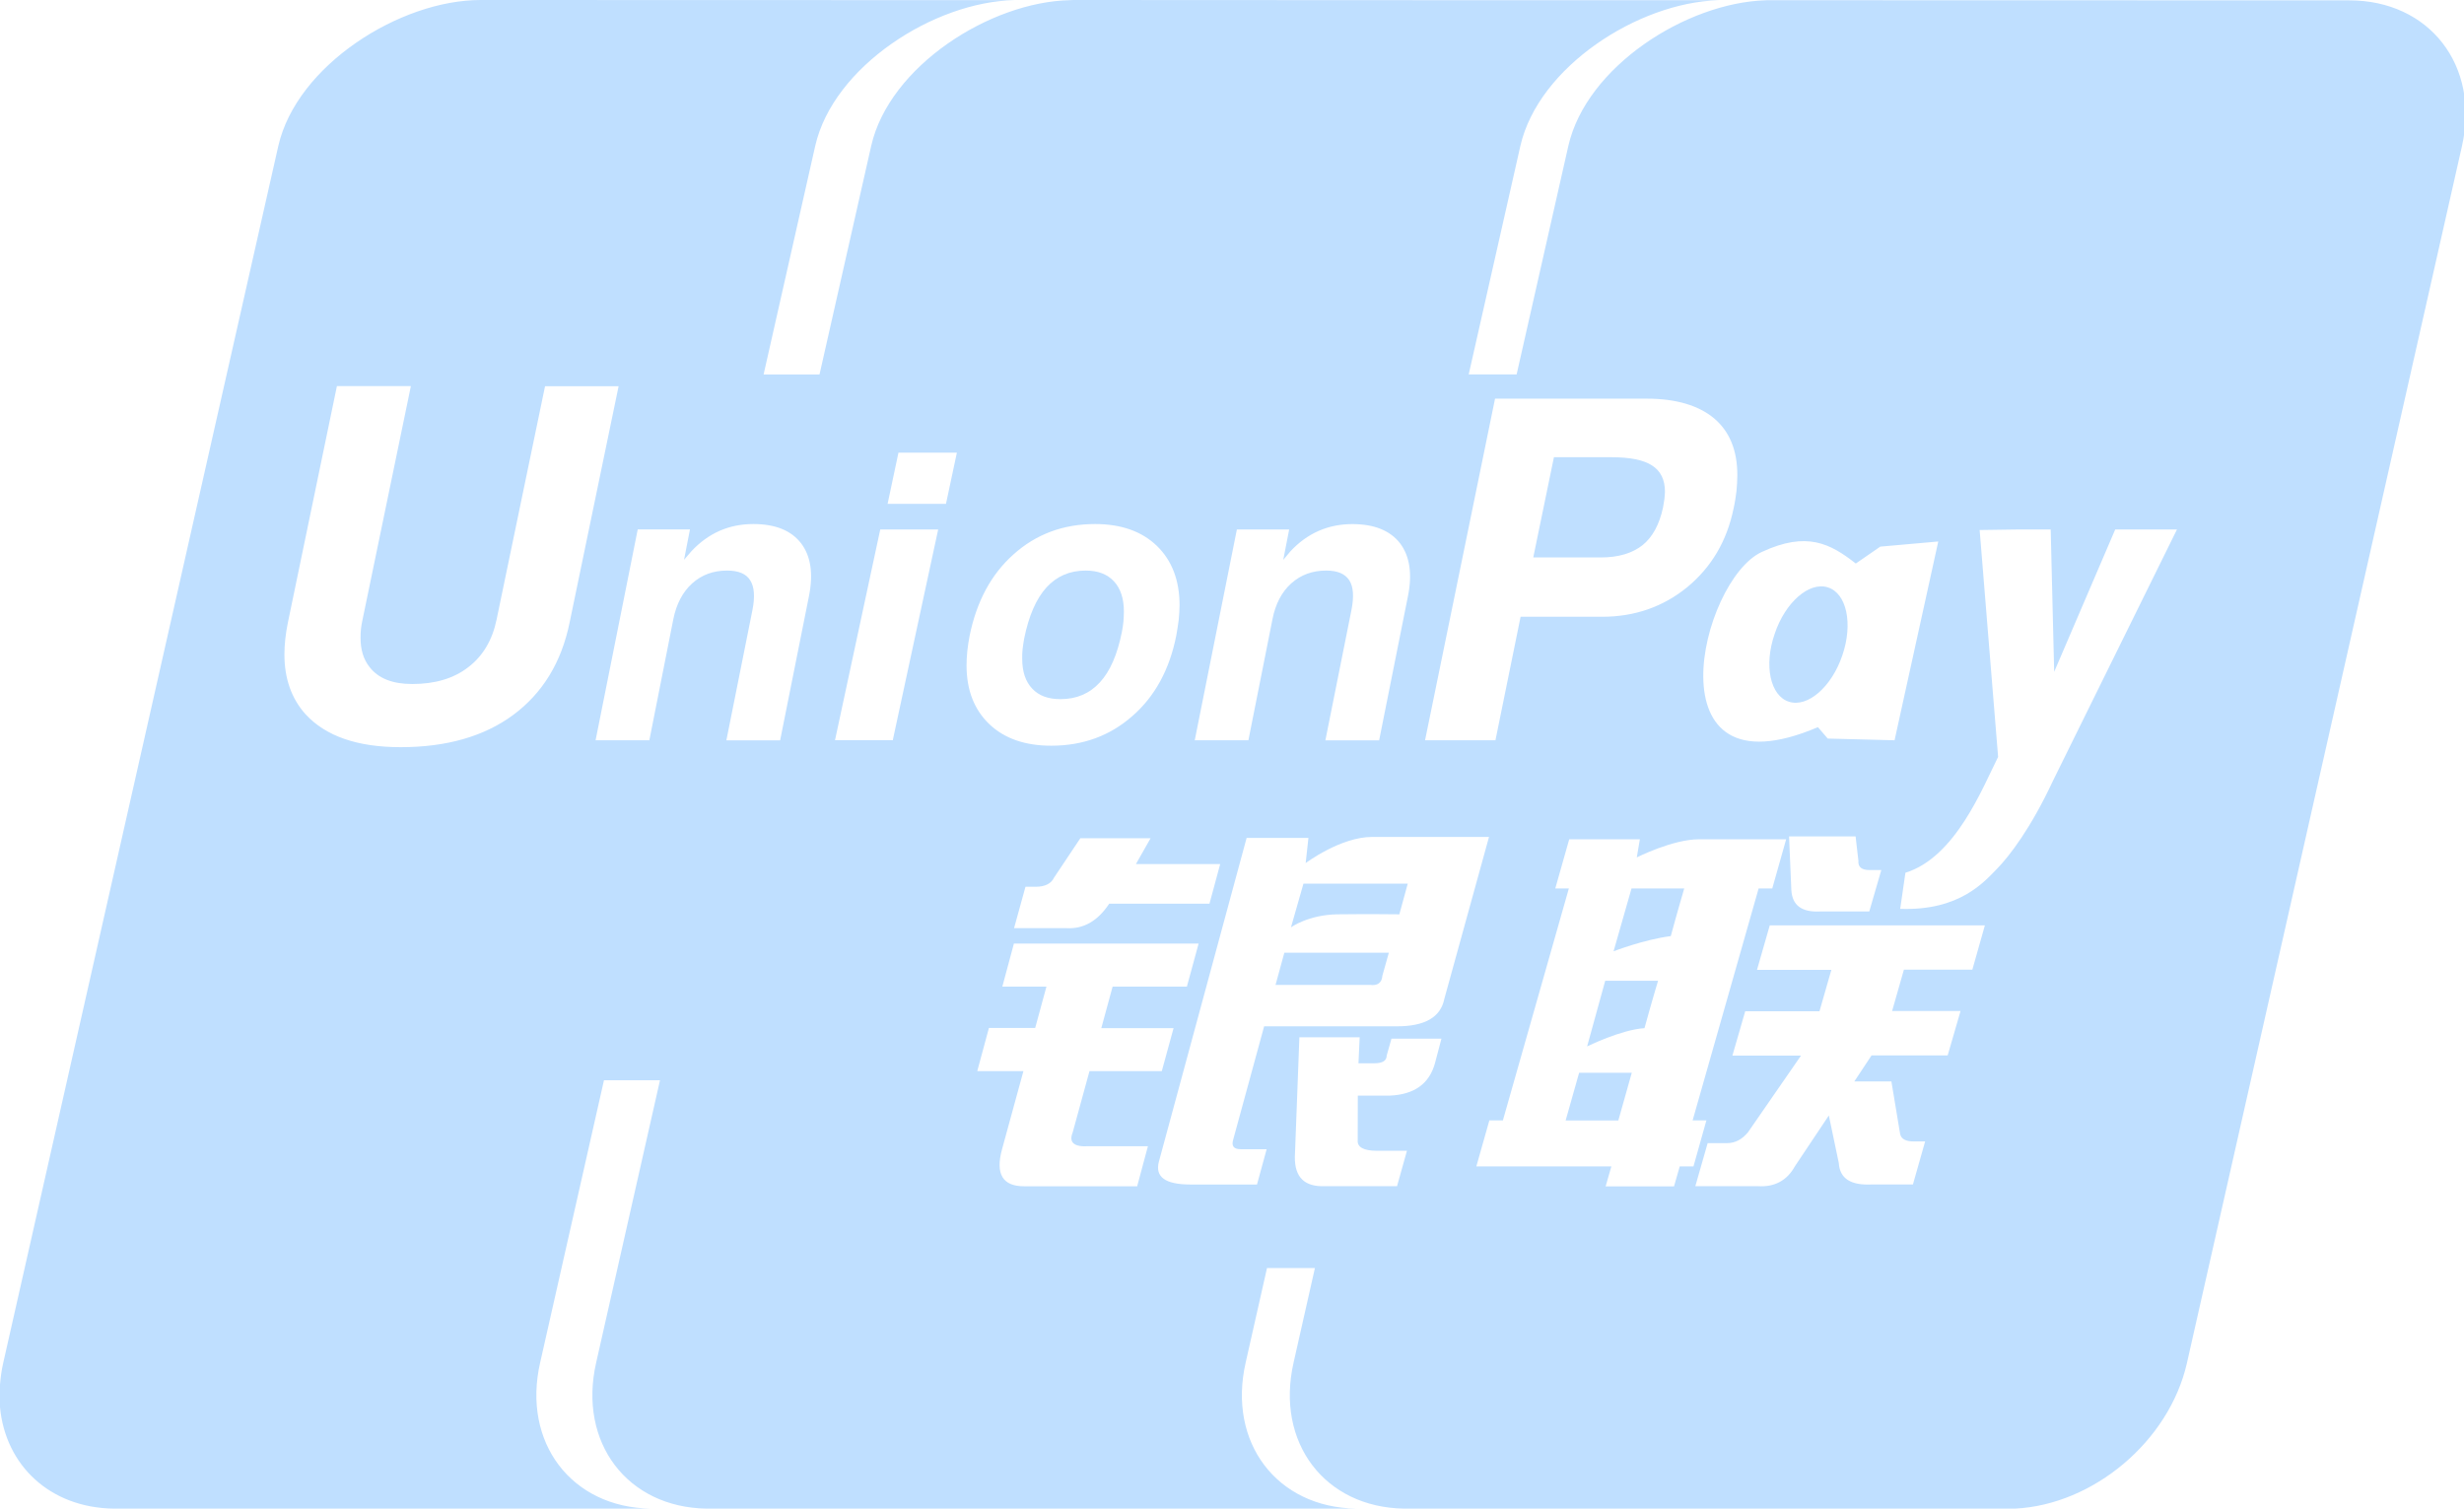 <svg width="49" height="30" viewBox="0 0 49 30" fill="none" xmlns="http://www.w3.org/2000/svg">
<path d="M36.348 11.68C35.98 11.563 35.501 11.975 35.292 12.605C35.072 13.235 35.206 13.841 35.578 13.955C35.949 14.073 36.427 13.659 36.638 13.03C36.854 12.401 36.722 11.795 36.348 11.68ZM32.854 9.257C32.684 9.145 32.412 9.092 32.04 9.092H30.902L30.491 11.085H31.834C32.183 11.085 32.458 11.003 32.663 10.842C32.864 10.68 32.998 10.431 33.071 10.095C33.083 10.034 33.089 9.977 33.099 9.925C33.102 9.876 33.11 9.828 33.11 9.781C33.11 9.54 33.026 9.367 32.854 9.257ZM31.403 21.333L31.135 22.281H32.183L32.45 21.333H31.403ZM32.445 17.668L32.088 18.917C32.088 18.917 32.697 18.682 33.226 18.615C33.343 18.179 33.493 17.668 33.493 17.668H32.445ZM31.922 19.503L31.562 20.809C31.562 20.809 32.241 20.474 32.703 20.446C32.84 19.943 32.973 19.503 32.973 19.503H31.922ZM22.152 11.56C22.02 11.418 21.834 11.346 21.592 11.346C21.273 11.346 21.014 11.458 20.81 11.682C20.605 11.908 20.459 12.246 20.367 12.698C20.355 12.768 20.344 12.838 20.336 12.905C20.329 12.974 20.326 13.039 20.328 13.099C20.328 13.356 20.394 13.554 20.527 13.694C20.658 13.834 20.844 13.903 21.088 13.903C21.409 13.903 21.668 13.792 21.872 13.57C22.076 13.35 22.22 13.016 22.309 12.573C22.323 12.504 22.334 12.432 22.341 12.359C22.346 12.288 22.35 12.222 22.35 12.161C22.35 11.904 22.285 11.703 22.152 11.56Z" fill="#BFDFFF"/>
<path d="M46.713 0.007L35.148 0.004H35.145C35.133 0.004 35.125 0.005 35.117 0.005C33.527 0.054 31.548 1.328 31.189 2.9L30.16 7.446H29.207L30.235 2.9C30.596 1.328 32.575 0.054 34.164 0.005C34.173 0.005 34.182 0.004 34.192 0.004H29.568L21.345 0C21.325 0 21.304 0.001 21.283 0.003C19.689 0.035 17.685 1.318 17.325 2.901L16.297 7.447H15.185L16.212 2.901C16.572 1.319 18.578 0.035 20.172 0.003L9.558 0C7.955 0 5.902 1.297 5.535 2.901L0.064 27.103C0.03 27.25 0.011 27.395 0 27.536V27.984C0.109 29.139 0.992 29.982 2.26 30H12.939C11.362 29.976 10.38 28.685 10.741 27.099L12.011 21.481H13.125L11.855 27.099C11.494 28.687 12.476 29.976 14.051 30H26.968C25.39 29.976 24.411 28.685 24.771 27.099L25.196 25.216H26.149L25.724 27.099C25.364 28.687 26.345 29.976 27.922 30H40.072C41.627 29.923 43.134 28.663 43.489 27.11L48.959 2.908C49.323 1.307 48.315 0.005 46.713 0.007ZM10.206 14.217C9.629 14.643 8.882 14.858 7.968 14.858C7.106 14.858 6.476 14.639 6.074 14.201C5.796 13.89 5.656 13.493 5.656 13.015C5.656 12.817 5.679 12.603 5.726 12.375L6.7 7.678H8.171L7.21 12.321C7.18 12.451 7.169 12.571 7.17 12.678C7.169 12.916 7.227 13.11 7.347 13.262C7.521 13.489 7.803 13.602 8.198 13.602C8.651 13.602 9.023 13.492 9.312 13.268C9.602 13.046 9.79 12.732 9.875 12.322L10.839 7.68H12.302L11.328 12.377C11.165 13.174 10.789 13.784 10.206 14.217ZM16.085 11.866L15.514 14.722H14.445L14.963 12.133C15.016 11.866 15.001 11.666 14.918 11.539C14.838 11.409 14.683 11.346 14.459 11.346C14.184 11.346 13.954 11.431 13.765 11.601C13.576 11.772 13.451 12.01 13.39 12.313L12.913 14.721H11.844L12.682 10.528H13.721L13.603 11.132L13.751 10.96C14.089 10.6 14.498 10.421 14.98 10.421C15.418 10.421 15.733 10.548 15.931 10.804C16.125 11.06 16.178 11.412 16.085 11.866ZM35.034 10.977C35.93 10.56 36.396 10.808 36.905 11.206L37.392 10.87L38.545 10.768L37.676 14.721L36.347 14.687L36.152 14.46C32.787 15.894 33.81 11.544 35.034 10.977ZM37.412 17.302L37.173 18.125H36.202C35.831 18.145 35.642 18.006 35.623 17.7L35.578 16.632H36.901L36.957 17.118C36.947 17.243 37.024 17.302 37.18 17.302H37.412ZM29.731 7.928H32.751C33.329 7.928 33.776 8.061 34.087 8.319C34.395 8.58 34.549 8.955 34.549 9.444V9.459C34.549 9.551 34.542 9.657 34.532 9.77C34.518 9.881 34.501 9.995 34.474 10.114C34.341 10.76 34.033 11.279 33.556 11.674C33.075 12.067 32.509 12.265 31.858 12.265H30.239L29.739 14.721H28.339L29.731 7.928ZM24.597 10.529H25.637L25.519 11.134L25.664 10.961C26.001 10.601 26.413 10.422 26.894 10.422C27.328 10.422 27.645 10.55 27.843 10.805C28.035 11.06 28.09 11.414 27.997 11.866L27.426 14.722H26.357L26.875 12.133C26.928 11.866 26.915 11.666 26.832 11.539C26.747 11.409 26.596 11.346 26.373 11.346C26.099 11.346 25.868 11.431 25.678 11.601C25.489 11.772 25.364 12.01 25.305 12.313L24.826 14.721H23.759L24.597 10.529ZM24.265 17.183L24.052 17.971H22.058C21.829 18.316 21.546 18.478 21.205 18.457H20.166L20.393 17.634H20.594C20.78 17.634 20.904 17.573 20.962 17.451L21.484 16.669H22.881L22.589 17.183H24.265ZM17.754 14.72H16.605L17.505 10.529H18.657L17.754 14.72ZM18.812 10.02H17.651L17.867 9.001H19.029L18.812 10.02ZM19.236 12.948C19.248 12.841 19.263 12.739 19.282 12.643C19.421 11.961 19.71 11.42 20.158 11.022C20.605 10.622 21.145 10.421 21.777 10.421C22.296 10.421 22.706 10.566 23.006 10.855C23.306 11.146 23.457 11.54 23.457 12.038C23.457 12.124 23.45 12.223 23.44 12.329C23.425 12.438 23.41 12.541 23.391 12.643C23.258 13.312 22.968 13.848 22.519 14.239C22.07 14.634 21.533 14.829 20.905 14.829C20.386 14.829 19.977 14.687 19.677 14.403C19.374 14.114 19.222 13.727 19.221 13.234C19.221 13.147 19.226 13.052 19.236 12.948ZM22.614 23.59H20.366C19.938 23.59 19.793 23.346 19.926 22.857L20.352 21.3H19.434L19.666 20.442H20.586L20.81 19.619H19.933L20.163 18.764H23.836L23.603 19.619H22.126L21.901 20.445H23.338L23.104 21.3H21.666L21.332 22.519C21.25 22.721 21.359 22.813 21.657 22.793H22.828L22.614 23.59ZM28.536 21.144C28.423 21.553 28.124 21.765 27.641 21.787H27.002L27 22.672C26.987 22.811 27.116 22.884 27.381 22.884H27.979L27.782 23.588H26.345C25.944 23.603 25.745 23.412 25.75 23.006L25.84 20.627H27.039L27.015 21.144H27.334C27.495 21.144 27.576 21.091 27.576 20.991L27.671 20.655H28.665L28.536 21.144ZM27.772 20.409H25.139L24.522 22.669C24.487 22.789 24.536 22.853 24.67 22.853H25.189L24.997 23.555H23.68C23.173 23.555 22.964 23.406 23.047 23.097L24.791 16.662H26.02L25.965 17.163C25.965 17.163 26.659 16.643 27.286 16.643H29.611L28.723 19.861C28.65 20.23 28.333 20.411 27.772 20.409ZM33.404 23.195L33.29 23.592H31.93L32.044 23.195H29.359L29.618 22.28H29.887L31.199 17.667H30.929L31.206 16.69H32.611L32.55 17.05C32.55 17.05 33.265 16.69 33.784 16.69H35.52L35.244 17.667H34.973L33.66 22.28H33.934L33.677 23.195H33.404ZM39.223 19.282H37.862L37.627 20.105H38.988L38.732 20.988H37.218L36.876 21.505H37.613L37.786 22.546C37.806 22.649 37.897 22.698 38.053 22.698H38.284L38.041 23.554H37.225C36.803 23.575 36.586 23.436 36.567 23.127L36.369 22.182L35.695 23.191C35.538 23.476 35.289 23.609 34.96 23.588H33.714L33.959 22.732H34.345C34.504 22.732 34.641 22.66 34.759 22.519L35.815 20.992H34.451L34.706 20.109H36.183L36.419 19.287H34.94L35.194 18.402H39.472L39.223 19.282ZM40.825 15.529C40.385 16.472 39.963 17.02 39.714 17.276C39.464 17.53 38.974 18.116 37.788 18.073L37.892 17.355C38.887 17.049 39.426 15.666 39.735 15.052L39.368 10.54L40.135 10.529H40.781L40.85 13.36L42.064 10.529H43.292L40.825 15.529Z" fill="#BFDFFF"/>
<path d="M25.541 18.945L25.366 19.585H27.24C27.394 19.607 27.48 19.545 27.491 19.401L27.619 18.945H25.541ZM25.921 17.572L25.673 18.44C25.673 18.44 26.018 18.191 26.594 18.182C27.171 18.174 27.828 18.182 27.828 18.182L27.995 17.572H25.921Z" fill="#BFDFFF"/>
</svg>
